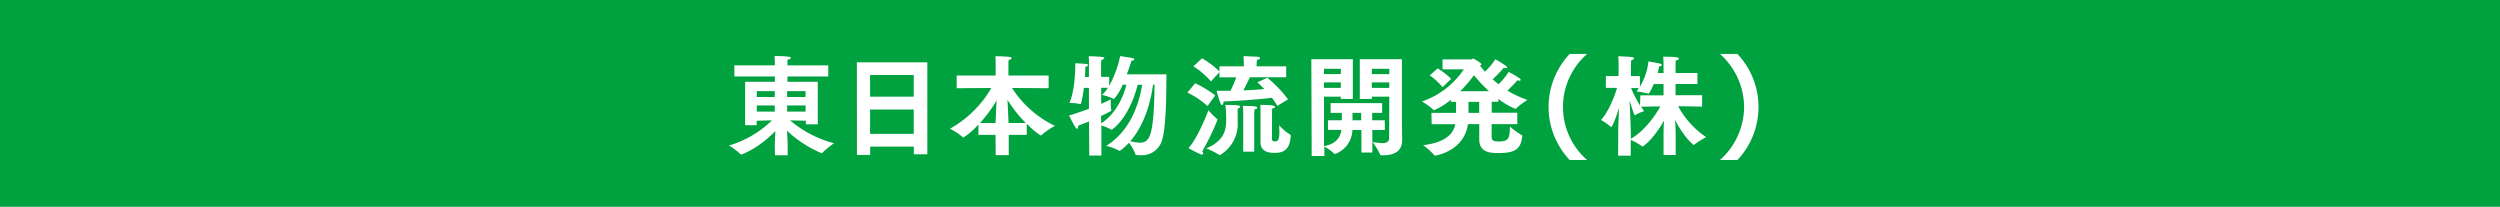 <svg xmlns="http://www.w3.org/2000/svg" viewBox="0 0 556.04 46"><defs><style>.cls-1{fill:#00a23f;}.cls-2{fill:#fff;}</style></defs><title>アセット 2021</title><g id="レイヤー_2" data-name="レイヤー 2"><g id="文字"><rect class="cls-1" width="556.04" height="46"/><path class="cls-2" d="M172.32,32.39c0-.68.07-2.08.14-3.23-4,4.05-7.51,5.2-7.58,5.2a.09.09,0,0,1-.1,0,15.53,15.53,0,0,0-2.63-2,22.9,22.9,0,0,0,9.54-5.59l-3.39.08v1h-2.58V18.2h6.62V17h-9V14.53h9v-.38s0-.92-.07-1.69c0,0,2.39,0,3.18.17.29,0,.44.14.44.27s-.25.31-.75.4c0,.34,0,1,0,1v.24h9.08V17h-9.08V18.2h6.75v9.46h-2.65v-.81l-3.52-.08a24.88,24.88,0,0,0,9.78,5.09,18.25,18.25,0,0,0-2.67,2.21.12.12,0,0,1-.1,0,26,26,0,0,1-7.69-5c.08,1.13.15,2.57.15,3.3v2.17h-2.82Zm0-10.82v-1.3h-4v1.3Zm0,3.25V23.45h-4v1.37Zm6.85-3.25v-1.3h-4.1v1.3Zm0,3.25V23.45h-4.1v1.37Z"/><path class="cls-2" d="M190.58,13.86h15.67V34.31h-3V32.6h-9.71v1.86h-2.94Zm12.65,7.64V16.68h-9.71V21.5Zm0,8.28V24.36h-9.71v5.42Z"/><path class="cls-2" d="M221.42,30h-3.8V27.69a17.69,17.69,0,0,1-3.35,2.91.18.18,0,0,1-.15-.09,12.67,12.67,0,0,0-2.84-1.88,24.27,24.27,0,0,0,9.21-9.06l-7.71.05V16.8h8.67V13.88s0-.74-.07-1.37c0,0,2.24,0,3.23.17.24,0,.38.14.38.26s-.19.32-.65.39a7.61,7.61,0,0,0-.05.87v2.6h8.94v2.82l-8.14-.05A23.36,23.36,0,0,0,234.63,28a15.69,15.69,0,0,0-3,2.07.19.19,0,0,1-.14.07,15.75,15.75,0,0,1-3.13-2.65V30h-4v4.51h-2.9Zm0-2.65c.05-1,.15-3.23.22-5a28.56,28.56,0,0,1-3.68,5Zm6.73,0a28.21,28.21,0,0,1-4.07-5.16c.09,1.76.19,4.1.24,5.16Z"/><path class="cls-2" d="M242.22,27c-.75.32-1.57.63-2.43.94a1.1,1.1,0,0,1,0,.24c0,.29-.1.46-.22.46s-.24-.09-.36-.29a27.62,27.62,0,0,1-1.42-2.67c1.54-.44,3.06-1,4.41-1.47V19.54h-1.13a23,23,0,0,1-.63,3.45c0,.1-.05.14-.14.14a.39.39,0,0,1-.15,0,9,9,0,0,0-2.17-.22h-.12c1.18-2.82,1.3-6.84,1.3-8.84,0,0,1.79.07,2.41.17.27,0,.46.12.46.24s-.17.24-.63.39c0,.41,0,1.25-.12,2.24h.92V13.83a9.48,9.48,0,0,0-.07-1.32,29.31,29.31,0,0,1,3.1.17c.29.05.39.14.39.24s-.39.38-.67.46a6.39,6.39,0,0,0-.05.72v3h1.8v2a23.92,23.92,0,0,0,2.44-6.62s2.05.29,2.84.46a.32.32,0,0,1,.29.28c0,.12-.14.24-.65.32-.14.58-.51,1.71-1,3h8.82c-.05,3.35,0,11.06-.89,14.29a4.65,4.65,0,0,1-4.87,3.69c-1.08,0-1.13-.15-1.15-.2a8.9,8.9,0,0,0-1.43-2.57,13.13,13.13,0,0,1-2.07,1.83.31.31,0,0,1-.12-.07,11.48,11.48,0,0,0-2.87-1.06c5.33-3.31,7.28-9.26,8-13.59h-1c-2,7.71-5.76,10-5.78,10a.18.18,0,0,1-.15-.05,9.3,9.3,0,0,0-2.14-.89V34.6h-2.7Zm2.7.44c3.08-2,4.84-5.54,5.61-8.6h-.84a10.48,10.48,0,0,1-1.95,3.2.17.17,0,0,1-.12-.07,9.64,9.64,0,0,0-2.53-.85,7.45,7.45,0,0,0,1.32-1.59h-1.49v3.57c1-.46,1.8-.82,2.14-1v.65a8.31,8.31,0,0,0,.1,1.69.49.49,0,0,1,0,.14c0,.07,0,.15-2.26,1.21Zm11.54-8.6c-.43,3.22-1.66,8.62-5.06,12.57a10.42,10.42,0,0,0,2.07.32c2.29,0,3.16-1.43,3.33-12.89Z"/><path class="cls-2" d="M265.83,18.51a26,26,0,0,1,4.46,2.7l-1.71,2.38a18.92,18.92,0,0,0-4.48-3Zm4.89,8a.14.14,0,0,1,.07.12,52.49,52.49,0,0,1-3.37,7,1,1,0,0,1,.17.48.23.23,0,0,1-.24.26.81.81,0,0,1-.19,0c-.89-.34-2.82-1.43-2.82-1.43,1.85-2,4-7.15,4.43-8.43A15.91,15.91,0,0,0,270.72,26.48Zm-3.35-13.54a20.53,20.53,0,0,1,3.86,2.92V14.75h5.42v-.51s0-1.13-.07-1.75c.26,0,2.5.09,3.11.14.38,0,.57.14.57.29s-.24.34-.72.43c0,.29-.05,1-.05,1v.41h6.58v2.43H278c-.39.8-.94,1.93-1.45,2.92,1.76-.07,3.42-.19,4.65-.31-.58-.58-1.1-1.11-1.54-1.5l2.22-1a26.68,26.68,0,0,1,4.6,4.8l-2.39,1.44a14.43,14.43,0,0,0-1.2-1.8c-1.95.29-6.89.67-10.77.84,0,.48-.12.77-.31.77s-.27-.17-.41-.53c-.29-.7-.77-2.5-.82-2.62h3.11a32.36,32.36,0,0,0,1.27-3h-3.73V16.05l-1.9,2.05a17.33,17.33,0,0,0-3.91-3.35Zm8.46,10.77c0,.15-.17.32-.55.41a4.28,4.28,0,0,0,0,.75c0,.24,0,1.76,0,2.12a8.06,8.06,0,0,1-3.78,7.37.3.3,0,0,1-.19.07.18.18,0,0,1-.12,0,16.83,16.83,0,0,0-2.92-1.45c3.83-1.57,4.44-4,4.44-6a25.1,25.1,0,0,0-.17-3.67C275.42,23.3,275.83,23.5,275.83,23.71Zm.68,1.26s0-1-.08-1.45c3,0,3.18.19,3.18.41s-.17.29-.6.39c0,.19-.05.86-.05.86v8.53h-2.45Zm6.4,5.83c0,.33.08.62.65.62s1-.17,1-2.14c0-.53-.05-1.06-.05-1.45a10.85,10.85,0,0,0,2.44,2.07.23.23,0,0,1,.12.22C286.94,33.71,285,34,283.49,34c-1.3,0-3.13-.24-3.13-2.38,0-.48,0-6.75,0-6.75,0-.26,0-1.13-.07-1.54,2.8,0,3.28.19,3.28.43s-.19.27-.6.36a9.2,9.2,0,0,0-.05.94Z"/><path class="cls-2" d="M291.66,13.16h9.23V22h-2.67V21.5h-3.74v11c2.8-.5,3.64-2.05,3.88-3.61h-3V26.75h3.09c0-.53,0-1.11,0-1.64h-2.5V22.94h11.46v2.17h-2.21v1.64H308v2.17h-2.77v5h-2.43v-5h-2a5.88,5.88,0,0,1-3.83,5.32.16.16,0,0,1-.1,0,.14.14,0,0,1-.12-.05,10.37,10.37,0,0,0-2.19-1.59v2.09h-2.82Zm6.56,3.32V15.3h-3.74v1.18Zm0,3.06V18.32h-3.74v1.22Zm4.53,7.21V25.11h-1.93c0,.46,0,1.08,0,1.64ZM309,21.5h-3.88V22h-2.68V13.16h9.37l0,14.31s.05,2.51.05,3.69c0,2.79-2.22,3.37-4.17,3.37l-.51,0c-.14,0-.19,0-.21-.15a17,17,0,0,0-1.67-2.77c.68.07,1.45.22,2.12.22.87,0,1.55-.24,1.55-1.16Zm0-5V15.3h-3.88v1.18Zm0,3.06V18.32h-3.88v1.22Z"/><path class="cls-2" d="M318.38,25.11h5.47c0-.43,0-.89,0-1.3s0-.82,0-1.16H322.7v-.5a12.87,12.87,0,0,1-3.79,2.36s-.07,0-.12-.1a12.2,12.2,0,0,0-2.53-1.83,18.56,18.56,0,0,0,9.33-7.16h-4.75l0-2.21h6.45c.1,0,.24-.19.36-.19s1.84,1,1.84,1.27c0,.1-.08.22-.32.32.34.43.7.86,1.11,1.32a13,13,0,0,0,2.29-2.75A21.06,21.06,0,0,1,335,14.7a.51.51,0,0,1,.21.32c0,.09-.07.14-.24.14a1.4,1.4,0,0,1-.5-.1A33.25,33.25,0,0,1,332,17.64c.41.36.84.72,1.3,1.09A14.47,14.47,0,0,0,335.54,16,20.16,20.16,0,0,1,338,17.45a.48.48,0,0,1,.22.34c0,.09-.1.16-.27.16a2.14,2.14,0,0,1-.46-.09s-1.08,1.23-2.21,2.29a22.12,22.12,0,0,0,4.46,2.07,15.67,15.67,0,0,0-2.56,1.93.31.31,0,0,1-.12.07A16.67,16.67,0,0,1,333.27,22v.62h-1.49l0,2.46h5.69v2.53h-5.71c0,1.47,0,2.65,0,2.72,0,.92.36,1.14,1.66,1.14,2.29,0,2.36-1,2.41-3.33a15.33,15.33,0,0,0,2.62,1.9c.1.05.12.08.12.15a1,1,0,0,0,0,.12c-.31,2.5-1.13,3.73-5.16,3.73-1.9,0-4.4-.07-4.4-3.06,0-.53,0-1.88,0-3.37h-2.51c-.91,6.12-7.27,7-7.34,7a.19.19,0,0,1-.15-.1,15,15,0,0,0-2.5-2.22c5.58-.65,6.84-3,7.17-4.67h-5.25Zm1.38-9.9a16.17,16.17,0,0,1,3,2.33l-1.91,1.84A14.48,14.48,0,0,0,318,16.77Zm11.42,5.08a34.2,34.2,0,0,1-3.35-3.56,29.18,29.18,0,0,1-3.06,3.56ZM329,25.11l0-2.46h-2.39c0,.32,0,.73,0,1.16s0,.87,0,1.3Z"/><path class="cls-2" d="M349.13,35.59a17.15,17.15,0,0,1,0-23.59H353a15.64,15.64,0,0,0,0,23.59Z"/><path class="cls-2" d="M359.92,29.86c0-1.67.1-4,.19-5.93-.62,2.07-1.49,4.31-1.76,4.31a.22.22,0,0,1-.12-.07,11.9,11.9,0,0,0-2.14-1.47c1.78-2,3.06-5.44,3.57-7.16h-2.49V16.92H360V14.29s0-1.25-.08-1.78c0,0,2.12.07,3.09.19.31.05.43.15.43.27s-.22.36-.65.43c0,.34-.05,1.06-.05,1.06v2.46h2v2.36a13.65,13.65,0,0,0,1.9-5.61s2,.33,2.58.48c.24.07.39.19.39.31s-.19.29-.6.31a12.8,12.8,0,0,1-.32,1.47H370V14.89s0-1.51-.07-2.28c2.91,0,3.47.16,3.47.41s-.22.33-.68.43c-.05.51-.05,1.44-.05,1.44v1.35h4.87v2.44h-4.87v2.5h5.91v2.53l-5.33-.09a19.31,19.31,0,0,0,6.24,6.89,16.1,16.1,0,0,0-2.62,1.64c-.08,0-.12.09-.15.09s-2-1.4-4.14-5.54c.07,1.28.12,2.77.12,3.9v3.88H370v-3.8c0-1.18,0-2.61.12-3.88-2.58,4.53-4.75,5.78-4.77,5.78a.21.21,0,0,1-.15-.07,14.88,14.88,0,0,0-2.5-1.4v3.52h-2.8Zm2.8,1c2.91-1.61,5.37-5,6.57-7.2l-4.29.07c.22.34.46.65.68,1a9.9,9.9,0,0,0-1.93.82.23.23,0,0,1-.14.07c-.12,0-.41-.84-1.16-3.28.1,2.22.27,6.1.27,7.71Zm2.12-9.66H370v-2.5h-2.19c-.32.77-.94,2.12-1.14,2.12a.23.23,0,0,1-.12,0,16.8,16.8,0,0,0-2.55-.48l.51-.75h-1.74a29.48,29.48,0,0,0,2,3.88Z"/><path class="cls-2" d="M382.55,35.59a15.9,15.9,0,0,0,5.37-11.8A15.93,15.93,0,0,0,382.55,12h3.88a17.18,17.18,0,0,1,0,23.59Z"/></g></g></svg>